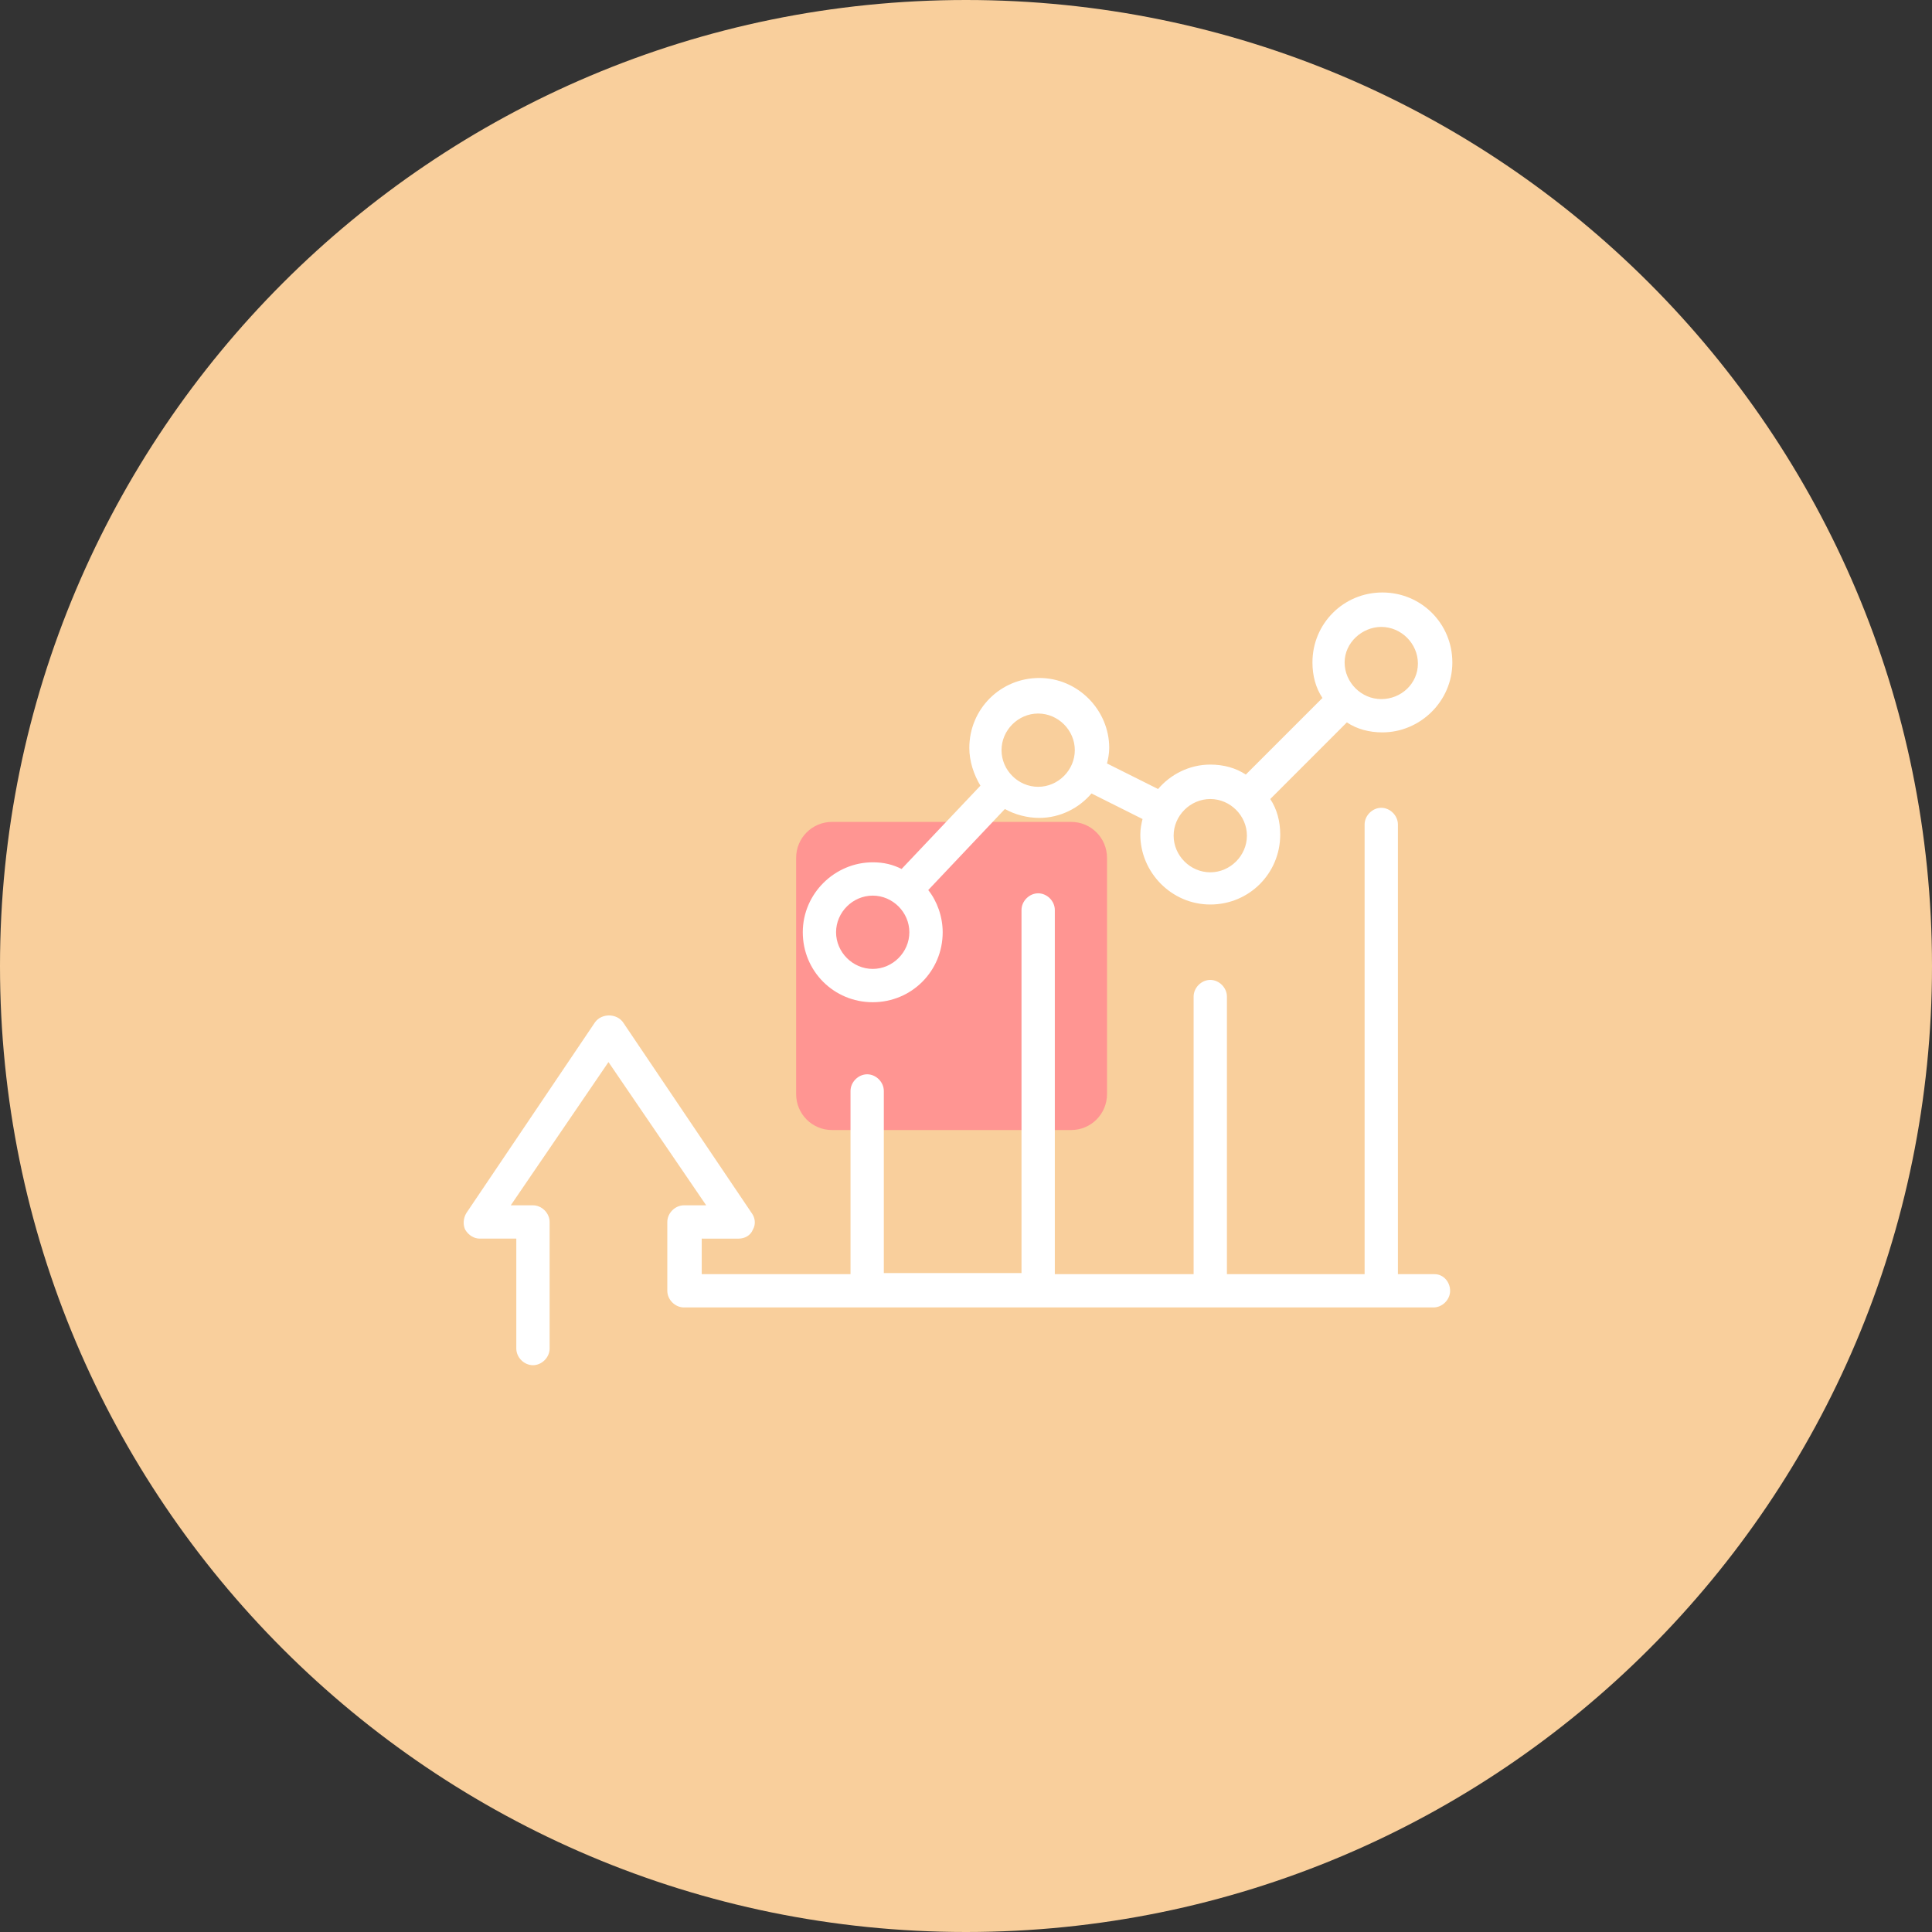 <svg width="75" height="75" viewBox="0 0 75 75" fill="none" xmlns="http://www.w3.org/2000/svg">
<rect x="0" y="0" width="75" height="75" fill="#333333" stroke="none"/>
<path d="M37.5 75C58.211 75 75 58.211 75 37.5C75 16.789 58.211 0 37.5 0C16.789 0 0 16.789 0 37.5C0 58.211 16.789 75 37.5 75Z" fill="#F9CF9C"/>
<path d="M32.3 31.906H41.581C42.352 31.906 42.974 32.529 42.974 33.3V42.474C42.974 43.245 42.352 43.868 41.581 43.868H32.3C31.529 43.868 30.906 43.245 30.906 42.474V33.3C30.906 32.529 31.529 31.906 32.3 31.906Z" fill="#FF9592"/>
<path d="M35 33.733C34.655 33.561 34.31 33.475 33.879 33.475C32.414 33.475 31.164 34.681 31.164 36.19C31.164 37.699 32.37 38.906 33.879 38.906C35.388 38.906 36.595 37.699 36.595 36.19C36.595 35.587 36.379 34.983 36.034 34.552L39.009 31.406C39.396 31.621 39.871 31.751 40.345 31.751C41.164 31.751 41.896 31.363 42.371 30.802L44.353 31.794C44.31 31.966 44.267 32.181 44.267 32.397C44.267 33.862 45.474 35.113 46.983 35.113C48.492 35.113 49.698 33.906 49.698 32.397C49.698 31.88 49.569 31.406 49.311 31.018L52.285 28.043C52.673 28.302 53.147 28.431 53.664 28.431C55.13 28.431 56.38 27.224 56.38 25.716C56.38 24.207 55.173 23 53.664 23C52.156 23 50.949 24.207 50.949 25.716C50.949 26.233 51.078 26.707 51.337 27.095L48.362 30.069C47.974 29.811 47.5 29.681 46.983 29.681C46.164 29.681 45.431 30.069 44.957 30.63L42.974 29.638C43.017 29.466 43.06 29.251 43.06 29.035C43.06 27.57 41.853 26.319 40.345 26.319C38.836 26.319 37.629 27.526 37.629 29.035C37.629 29.552 37.801 30.07 38.06 30.5L35 33.733ZM53.621 24.337C54.396 24.337 55.043 24.983 55.043 25.759C55.043 26.535 54.396 27.139 53.621 27.139C52.845 27.139 52.198 26.492 52.198 25.716C52.198 24.94 52.888 24.337 53.621 24.337ZM46.983 31.018C47.758 31.018 48.405 31.664 48.405 32.44C48.405 33.216 47.758 33.863 46.983 33.863C46.207 33.863 45.56 33.216 45.56 32.44C45.56 31.664 46.207 31.018 46.983 31.018ZM33.879 37.613C33.103 37.613 32.456 36.966 32.456 36.19C32.456 35.414 33.103 34.768 33.879 34.768C34.655 34.768 35.301 35.414 35.301 36.19C35.301 36.966 34.655 37.613 33.879 37.613ZM40.301 27.699C41.077 27.699 41.724 28.345 41.724 29.121C41.724 29.897 41.077 30.544 40.301 30.544C39.526 30.544 38.879 29.897 38.879 29.121C38.879 28.346 39.526 27.699 40.301 27.699Z" fill="white"/>
<path d="M55.69 49.463H54.267V32.006C54.267 31.661 53.965 31.359 53.621 31.359C53.276 31.359 52.974 31.661 52.974 32.006V49.463H47.629V38.687C47.629 38.342 47.327 38.04 46.983 38.04C46.638 38.04 46.336 38.342 46.336 38.687V49.463H40.948V35.325C40.948 34.98 40.646 34.678 40.302 34.678C39.957 34.678 39.655 34.98 39.655 35.325V49.42H34.31V42.351C34.31 42.006 34.008 41.704 33.664 41.704C33.319 41.704 33.017 42.006 33.017 42.351V49.463H27.241V48.083L28.663 48.084C28.922 48.084 29.138 47.954 29.224 47.739C29.353 47.523 29.31 47.264 29.181 47.092L24.181 39.678C23.922 39.333 23.362 39.333 23.103 39.678L18.103 47.092C17.974 47.307 17.974 47.566 18.06 47.738C18.189 47.954 18.405 48.083 18.621 48.083H20.043V52.35C20.043 52.695 20.345 52.997 20.689 52.997C21.034 52.997 21.336 52.695 21.336 52.35V47.437C21.336 47.092 21.034 46.79 20.689 46.79H19.828L23.621 41.23L27.414 46.79H26.552C26.207 46.79 25.905 47.092 25.905 47.437V50.109C25.905 50.454 26.207 50.755 26.552 50.755H55.647C55.992 50.755 56.293 50.454 56.293 50.109C56.293 49.764 56.034 49.463 55.69 49.463L55.69 49.463Z" fill="white"/>
</svg>
